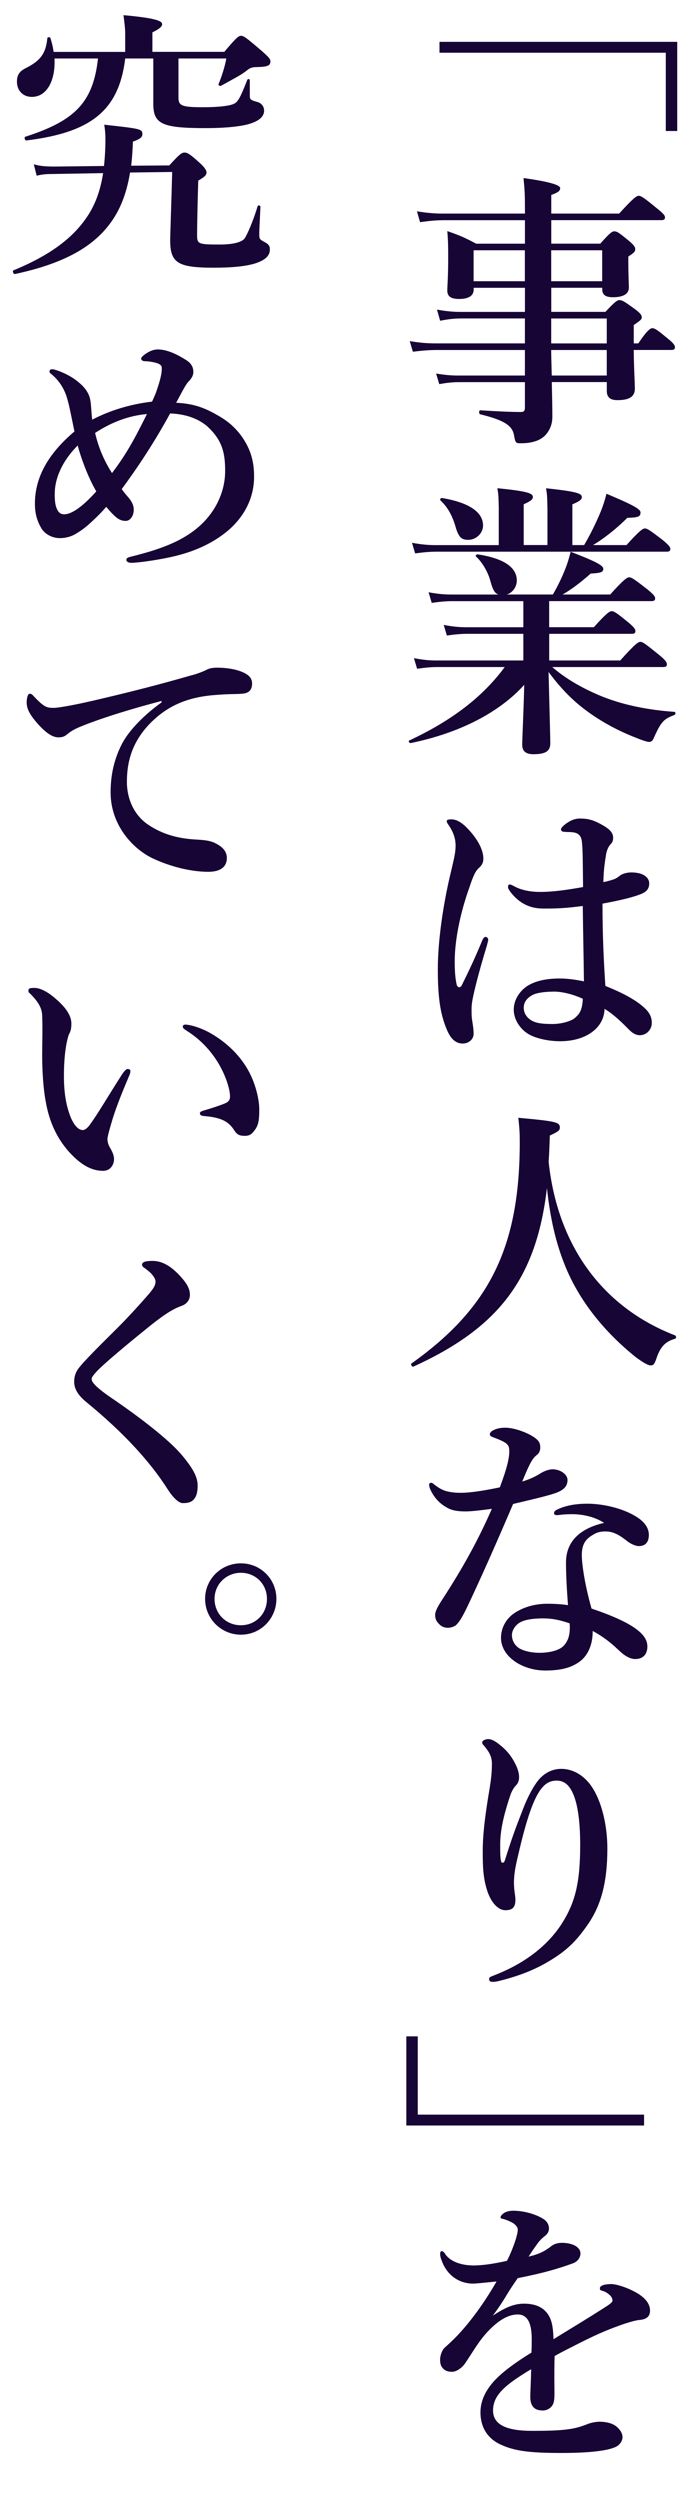 <?xml version="1.0" encoding="UTF-8"?><svg id="b" xmlns="http://www.w3.org/2000/svg" viewBox="0 0 171.87 626.69"><g id="c"><path d="m167.05,32.84V13.22h-56.78v-2.73h59.65v22.35h-2.87Z" fill="#170536" stroke-width="0"/><path d="m138.45,95.8c.07,3.23.14,6.18.14,8.7,0,1.65-.5,2.95-1.29,4.03-1.22,1.72-3.45,2.59-6.61,2.59-1.29,0-1.37-.07-1.72-2.01-.43-2.37-2.3-3.74-8.48-5.25-.36-.07-.36-1.01,0-1.01,3.52.22,7.19.43,10.28.43.72,0,.93-.36.93-1.08v-6.4h-16.6c-1.44,0-2.95.14-4.89.5l-.79-2.66c2.16.36,3.81.5,5.46.5h16.82v-6.4h-22.14c-1.8,0-3.59.14-5.97.43l-.79-2.66c2.59.43,4.46.57,6.4.57h22.5v-6.25h-15.81c-1.65,0-3.31.14-5.46.58l-.79-2.8c2.37.43,4.17.58,5.97.58h16.1v-6.04h-12.86v.43c0,1.58-1.29,2.37-3.67,2.37-2.01,0-2.95-.65-2.95-2.08,0-1.15.22-3.31.22-8.19,0-2.51,0-4.17-.22-6.75,3.45,1.22,3.95,1.44,7.26,3.16h12.22v-5.89h-20.2c-1.87,0-3.67.14-6.11.5l-.79-2.73c2.59.43,4.53.57,6.47.57h20.63v-1.22c0-3.67-.07-4.74-.36-7.69q9.2,1.29,9.2,2.52c0,.72-.5,1.08-2.23,1.72v4.67h17.03c3.52-3.88,4.38-4.46,4.89-4.46.65,0,1.44.57,4.6,3.16,1.44,1.15,2.01,1.72,2.01,2.23s-.22.72-.93.72h-27.6v5.89h12.29c2.37-2.66,2.95-3.09,3.52-3.09.72,0,1.29.43,3.74,2.44,1.08.93,1.51,1.44,1.51,2.01,0,.65-.22.86-1.73,1.87v1.29c0,3.38.14,5.75.14,6.47,0,1.65-1.44,2.44-4.02,2.44-1.8,0-2.66-.58-2.66-1.94v-.43h-12.79v6.04h13.58c2.37-2.52,2.95-2.95,3.52-2.95.72,0,1.37.43,3.95,2.3,1.22.93,1.65,1.44,1.65,2.01,0,.5-.22.72-2.01,1.94v4.6h1.15c2.16-3.23,3.02-3.81,3.52-3.81.65,0,1.44.58,4.02,2.73,1.08.86,1.65,1.51,1.65,2.01s-.22.72-.93.72h-9.42c.07,4.96.29,8.41.29,9.7,0,2.08-1.51,2.88-4.38,2.88-1.8,0-2.66-.72-2.66-2.3v-2.23h-13.8Zm-6.76-33.06h-12.86v7.76h12.86v-7.76Zm19.4,7.76v-7.76h-12.79v7.76h12.79Zm1.15,15.59v-6.25h-13.94v6.25h13.94Zm0,8.05v-6.4h-13.94c0,1.65.07,3.38.14,6.4h13.8Z" fill="#170536" stroke-width="0"/><path d="m138.59,167.24c3.31,2.87,7.33,5.17,11.71,7.04,5.61,2.37,12,3.67,18.9,4.17.36,0,.36.65,0,.79-2.66,1.01-3.31,1.58-5.25,5.96-.29.58-.65.79-1.08.79-.5,0-1.8-.43-3.38-1.08-4.46-1.73-8.84-4.1-12.65-6.97-3.38-2.52-6.4-5.68-9.2-9.49.22,9.2.43,15.95.43,17.89s-1.15,2.73-4.24,2.73c-1.94,0-2.8-.79-2.8-2.37,0-1.72.36-8.7.5-15.02-6.11,6.76-15.88,12-28.46,14.59-.36.07-.72-.5-.36-.65,10.71-5.03,18.33-10.85,23.93-18.4h-16.96c-1.51,0-3.02.14-5.03.43l-.79-2.66c2.23.43,3.88.58,5.53.58h21.92v-6.68h-14.09c-1.51,0-3.09.14-5.1.43l-.79-2.66c2.3.43,3.95.58,5.68.58h14.3v-6.54h-17.82c-1.58,0-3.09.14-5.17.43l-.79-2.66c2.3.43,4.02.57,5.75.57h11.79c-.93-.29-1.44-1.22-2.01-3.31-.57-2.23-2.01-4.74-3.59-6.18-.29-.22.07-.65.43-.58,6.47,1.01,9.77,3.23,9.77,6.54,0,1.65-1.08,3.09-2.52,3.52h11.57c1.37-2.37,2.3-4.38,3.02-6.18.65-1.58,1.08-3.09,1.44-4.53,5.82,2.23,8.19,3.38,8.19,4.24s-.5,1.08-3.16,1.22c-2.66,2.37-5.03,4.1-7.04,5.25h11.93c3.38-3.74,4.24-4.31,4.74-4.31.65,0,1.44.57,4.6,3.02,1.37,1.15,1.94,1.72,1.94,2.23s-.22.72-.93.72h-25.66v6.54h11.21c3.09-3.45,3.95-4.02,4.46-4.02.65,0,1.44.57,4.17,2.8,1.22,1.01,1.8,1.65,1.8,2.16s-.22.72-.93.72h-20.7v6.68h17.82c3.67-4.1,4.53-4.67,5.03-4.67.65,0,1.37.58,4.67,3.23,1.44,1.15,2.01,1.87,2.01,2.37s-.22.72-.93.72h-27.81Zm-13.44-39.6c-.07-3.09-.07-3.59-.36-5.25,8.12.79,8.91,1.37,8.91,2.23,0,.58-.58,1.01-2.3,1.8v10.21h5.96v-8.98c-.07-3.09-.07-3.59-.36-5.25,8.19.86,8.98,1.37,8.98,2.23,0,.58-.5,1.01-2.37,1.8v10.21h2.95c1.73-2.95,3.02-5.68,4.02-8.05.72-1.72,1.22-3.31,1.58-4.82,6.32,2.66,8.55,3.81,8.55,4.67,0,1.08-.5,1.29-3.31,1.37-2.88,2.88-6.25,5.46-8.62,6.83h8.41c3.23-3.59,4.1-4.17,4.6-4.17.65,0,1.44.58,4.46,2.88,1.37,1.15,1.94,1.72,1.94,2.23s-.22.72-.93.72h-57.78c-1.58,0-3.16.14-5.32.43l-.79-2.66c2.37.43,4.1.58,5.89.58h15.88v-8.98Zm-7.69,7.69c-1.65,0-2.3-.65-3.02-2.8-.86-3.09-1.94-5.17-3.88-7.04-.29-.22,0-.72.36-.65,6.76,1.15,10.28,3.52,10.28,6.9,0,1.94-1.72,3.59-3.74,3.59Z" fill="#170536" stroke-width="0"/><path d="m122.21,236.88c-2.52,8.26-3.52,12.79-3.74,14.23-.22,1.44-.14,2.3-.14,3.09,0,1.58.5,2.95.5,4.96,0,1.44-1.29,2.44-2.73,2.44-2.16,0-3.23-1.8-3.88-3.23-1.51-3.52-2.37-7.33-2.37-15.31,0-7.33,1.37-16.6,3.31-24.58.72-3.09,1.15-4.74,1.15-6.47,0-1.94-.65-3.52-1.65-5.03-.43-.65-.58-.79-.58-1.15,0-.29.36-.43,1.15-.43,1.01,0,2.23.43,3.81,2.01,2.66,2.66,4.24,5.53,4.24,7.83,0,1.01-.36,1.65-1.08,2.3-.93.79-1.51,2.16-2.44,4.96-2.3,6.4-3.67,13.22-3.67,18.54,0,2.44.14,4.24.5,5.82.22.79.93.79,1.22.22,1.87-3.74,3.38-6.97,5.17-11.28.22-.5.5-1.01.93-.93s.58.43.58.72-.14.72-.29,1.29Zm39.96,16.24c.72.79,1.37,1.8,1.37,3.23,0,.93-.29,1.72-1.08,2.44-.65.57-1.37.72-1.94.72-.65,0-1.51-.22-2.59-1.29-1.58-1.58-3.74-3.81-6.25-5.32-.07,4.67-4.53,8.12-11.14,8.12-3.02,0-5.97-.72-7.69-1.65-2.16-1.15-3.95-3.67-3.95-6.25,0-2.88,1.94-5.1,3.67-6.11,2.08-1.22,4.81-1.72,7.83-1.72,2.08,0,4.02.29,6.11.72-.07-6.54-.22-12.36-.29-18.9-4.31.58-6.54.65-9.7.65-1.72,0-3.23-.22-4.89-1.08-1.65-.86-2.88-2.16-3.67-3.23-.43-.65-.5-.86-.5-1.15s.14-.58.43-.58c.36,0,.79.29,1.37.58,1.08.58,3.23,1.29,6.18,1.29,3.38,0,6.76-.5,10.85-1.22-.07-6.68-.07-9.49-.29-11.36-.14-1.51-.93-2.23-2.3-2.37-.57-.07-1.08-.07-1.51-.07-.29,0-.65-.07-.86-.07-.29,0-.58-.29-.58-.58,0-.43.86-1.22,1.8-1.8,1.01-.65,2.01-.93,2.95-.93,1.8,0,3.16.29,5.03,1.29,2.01,1.08,3.31,2.01,3.31,3.52,0,.79-.22,1.22-.65,1.65-.65.72-1.01,1.72-1.15,2.73-.29,1.8-.58,3.52-.65,6.76,1.37-.29,1.94-.5,2.66-.72.58-.22,1.08-.58,1.51-.93.86-.65,2.23-.79,2.8-.79,3.31,0,4.53,1.44,4.53,2.73,0,1.22-.5,2.08-2.16,2.73-2.01.79-4.96,1.51-9.56,2.37,0,8.62.36,15.09.72,20.63,4.67,1.87,8.12,3.74,10.28,5.96Zm-23.36-4.53c-2.08,0-4.1.29-5.1.79-1.15.58-2.3,1.58-2.3,3.23,0,1.37.72,2.44,1.87,3.16,1.29.79,3.02.93,5.39.93,2.23,0,4.53-.72,5.39-1.37,1.01-.86,1.58-1.44,1.94-3.02.14-.65.22-1.29.22-1.94-2.37-1.08-5.03-1.8-7.4-1.8Z" fill="#170536" stroke-width="0"/><path d="m103.74,342.59c-.36.14-.79-.58-.5-.79,19.62-13.94,27.17-29.25,27.17-55.55,0-2.23-.07-3.38-.36-6.04,9.42.86,10.42,1.08,10.42,2.44,0,.72-.36,1.01-2.52,2.01-.07,2.23-.14,4.38-.29,6.61,1.01,9.42,3.81,17.68,8.27,24.65,5.46,8.48,13.37,14.95,23.43,18.83.36.14.36.79,0,.86-2.52.72-3.74,2.08-4.74,5.17-.43,1.22-.72,1.51-1.37,1.51s-2.01-.79-3.74-2.08c-7.62-6.11-14.16-13.94-17.82-23.14-2.23-5.53-3.67-11.79-4.46-19.26-2.66,22.85-12.22,35.07-33.49,44.77Z" fill="#170536" stroke-width="0"/><path d="m142.4,370.91c0,1.65-.86,2.59-3.02,3.38-2.3.79-6.11,1.65-10.64,2.73-4.02,9.42-8.12,18.69-11.57,25.94-1.29,2.66-2.08,3.88-2.88,4.53-.5.36-1.37.57-1.87.57-1.08,0-1.8-.43-2.23-.93-.43-.43-1.01-1.01-1.01-2.3,0-1.22,1.29-3.09,2.37-4.74,4.1-6.4,8.05-13.15,11.86-21.85-1.72.22-4.89.65-6.54.65-1.94,0-3.45-.21-4.67-.93-1.73-.93-3.23-2.37-4.24-4.6-.22-.5-.29-.86-.29-1.22s.36-.43.5-.43c.22,0,.36.07.79.43,1.08.86,2.08,1.44,3.23,1.72,1.58.36,2.66.36,3.52.36,2.37,0,5.97-.58,9.7-1.37,1.94-5.17,2.37-7.47,2.37-9.06,0-1.73-.5-2.16-4.31-3.59-.36-.14-.57-.36-.57-.65s.29-.72.72-.93c.93-.5,1.87-.72,3.16-.72,2.16,0,5.39,1.15,7.19,2.37,1.51,1.01,1.58,1.8,1.58,2.66,0,.79-.29,1.37-.93,1.87-1.01.79-1.72,2.01-3.59,6.61,2.44-.79,3.45-1.37,4.74-2.16,1.22-.72,2.3-.93,3.02-.93,2.3.14,3.59,1.58,3.59,2.59Zm2.08,8.7c-1.15-.07-2.59,0-3.38.07-.57.07-1.01.14-1.37.14-.43,0-.72-.14-.72-.5,0-.43.36-.72.86-.93,2.37-1.15,5.17-1.44,7.47-1.44,4.02,0,8.84,1.15,12.15,3.16,2.52,1.51,3.31,3.16,3.31,4.67,0,1.65-.72,2.8-2.52,2.8-.86,0-2.16-.65-2.8-1.15-2.73-2.23-4.24-2.52-5.61-2.52-1.44,0-2.23.29-3.23.93-1.87,1.08-2.66,2.51-2.66,5.03,0,1.8.57,6.76,2.44,13.37,11.07,3.74,14.01,6.68,14.01,9.49,0,1.51-.65,3.02-2.8,3.16-1.01.07-2.44-.36-4.17-2.01-1.01-.93-3.16-3.09-6.76-5.03.07,3.38-1.22,6.4-3.59,7.91-2.23,1.51-4.89,2.01-8.34,2.01s-6.47-1.29-8.19-2.73c-1.73-1.37-2.88-3.31-2.88-5.46,0-2.59,1.37-4.74,3.02-5.96,2.59-1.87,5.75-2.59,8.62-2.59,1.15,0,3.52.07,5.17.36-.29-3.81-.5-7.62-.5-10.71,0-6.18,4.81-8.84,9.56-9.92-2.23-1.44-4.82-2.01-7.12-2.16Zm-8.05,26.09c-2.59,0-4.89.29-6.18,1.15-1.08.72-1.8,1.94-1.8,3.02,0,1.44.72,2.59,1.8,3.31,1.22.72,3.09,1.15,5.1,1.15,2.3,0,4.82-.5,6.04-1.72,1.15-1.22,1.58-2.66,1.58-4.67,0-.29,0-.65-.07-1.01-2.73-.93-4.6-1.22-6.47-1.22Z" fill="#170536" stroke-width="0"/><path d="m130.76,454.71c1.37-3.74,2.66-6.18,3.95-7.98,1.58-2.16,3.74-3.31,6.11-3.31,2.8,0,5.89,1.51,8.05,5.1,2.3,3.81,3.52,9.49,3.52,14.88,0,8.12-1.44,14.09-4.96,19.12-2.95,4.24-5.32,6.47-9.34,8.91-3.95,2.44-8.12,3.95-12.36,5.03-1.01.29-1.58.36-2.08.36-.58,0-.93-.14-.93-.72,0-.5.43-.58,1.29-.93,7.83-3.02,13.58-7.62,17.03-13.08,3.31-5.25,4.53-10.21,4.53-19.62,0-5.25-.5-9.27-1.44-11.93-1.08-3.09-2.59-4.17-4.46-4.17-3.38,0-5.89,2.73-9.34,17.32-.79,3.31-1.29,5.39-1.37,7.69-.07,2.44.36,3.67.36,4.82,0,1.94-.72,2.66-2.52,2.66-2.01,0-3.81-2.3-4.67-5.25-.93-3.09-1.01-5.75-1.01-9.63,0-4.67.79-10.13,1.73-15.67.36-2.23.57-3.95.57-6.18,0-1.65-.57-2.8-1.87-4.38-.29-.36-.57-.57-.57-.93,0-.43.65-.86,1.58-.86.43,0,1.15.21,2.08.86,2.3,1.65,3.67,3.31,4.74,5.53.57,1.15.86,2.23.86,3.09,0,1.08-.29,1.65-.93,2.3-.5.5-1.01,1.58-1.22,2.16-1.72,5.1-2.59,8.98-2.59,12.5,0,2.01,0,3.23.22,4.17.14.57.72.5.93-.14,1.8-5.75,2.87-8.55,4.1-11.71Z" fill="#170536" stroke-width="0"/><path d="m104.82,510.48v19.62h56.78v2.73h-59.65v-22.35h2.88Z" fill="#170536" stroke-width="0"/><path d="m153.25,572.57c1.29,0,3.67.72,5.75,1.8,3.38,1.72,4.1,3.52,4.1,4.89,0,1.44-.93,2.16-2.52,2.3-.86.07-2.01.36-4.02,1.01-3.31,1.15-6.04,2.23-10.64,4.53-2.37,1.22-5.03,2.51-6.76,3.52-.07,1.8-.07,3.95-.07,5.46,0,3.95.14,5.17-.22,6.32-.43,1.22-1.58,1.87-2.66,1.87-2.08,0-3.16-1.01-3.16-3.45,0-1.29.14-3.02.22-6.9-1.73,1.01-2.88,1.8-3.74,2.37-3.88,2.66-5.82,4.89-5.82,7.98,0,3.38,3.02,5.1,9.77,5.1,4.17,0,7.19-.07,9.77-.5,1.72-.29,2.73-.65,4.24-1.22.86-.36,2.23-.57,2.95-.57,1.51,0,3.23.36,4.24,1.22.79.65,1.51,1.58,1.51,2.66,0,.86-.58,1.72-1.22,2.16-1.44,1.01-5.82,1.8-14.01,1.8s-11.93-.5-15.45-2.16c-2.95-1.37-4.96-4.03-4.96-8.05,0-3.16,1.58-6.32,4.96-9.34,1.51-1.37,4.17-3.38,7.83-5.61.07-1.29.07-2.37.07-3.38,0-3.81-.93-6.18-3.52-6.18s-5.25,1.72-8.12,4.96c-1.94,2.23-3.38,4.81-5.1,7.33-.86,1.22-2.23,2.08-3.23,2.08-.86,0-1.72-.21-2.23-.79-.43-.43-.79-.93-.79-2.3,0-.86.43-2.3,1.15-2.95.72-.65,1.73-1.58,2.52-2.37,3.02-3.02,6.97-8.05,10.49-14.23-1.37.14-3.45.36-5.17.5-3.31.29-7.04-1.37-8.62-5.82-.29-.72-.36-1.22-.36-1.65,0-.36.14-.65.43-.65.22,0,.58.29.79.65,1.22,1.94,4.02,2.95,7.19,2.95,1.87,0,4.46-.29,8.34-1.15.79-1.37,2.01-4.53,2.37-5.89.22-.86.36-1.37.36-1.94,0-.5-.29-.86-.65-1.22-.43-.43-.93-.65-1.72-1.01-.5-.21-1.15-.43-1.51-.5-.36-.07-.43-.14-.43-.36,0-.36.29-.57.5-.79.65-.65,1.8-.86,2.66-.86,2.44,0,5.25.72,7.26,1.87,1.29.72,1.72,1.65,1.72,2.66,0,.72-.5,1.44-1.01,1.8-.86.65-1.51,1.37-1.94,2.01-.43.57-1.58,2.23-2.16,3.16,2.59-.58,4.1-1.37,5.75-2.66.93-.72,2.08-.79,2.59-.79,2.73,0,4.67,1.08,4.67,2.66,0,1.08-.72,2.08-2.01,2.52-3.59,1.29-7.12,2.37-13.73,3.67-.72,1.08-1.51,2.16-2.52,3.81-.86,1.44-1.87,3.09-3.74,5.61,3.23-2.16,5.46-3.02,7.83-3.02,2.66,0,4.82.79,6.11,2.8.72,1.15,1.22,2.66,1.29,6.11,5.75-3.52,8.84-5.39,12.22-7.55,1.44-.93,2.59-1.58,2.59-2.16,0-.5-.29-1.01-.79-1.44-.65-.58-1.22-.86-2.08-1.08-.22-.07-.29-.22-.29-.58,0-.65,1.29-1.01,2.73-1.01Z" fill="#170536" stroke-width="0"/><path d="m32.63,43.26c-.86,5.25-2.52,9.56-5.25,13.08-4.67,6.11-12.29,9.92-23.64,12.36-.36.07-.72-.79-.36-.93,9.27-3.81,15.24-8.26,18.9-14.09,1.8-2.88,2.95-6.18,3.59-10.28l-12.72.22c-1.8,0-2.8.14-3.95.43l-.72-2.87c1.44.43,2.8.57,5.32.57l12.29-.14c.22-2.01.36-4.31.36-6.83,0-1.29-.07-1.94-.29-3.52,9.2,1.01,9.56,1.08,9.56,2.37,0,.79-.57,1.22-2.37,1.87-.07,2.16-.22,4.17-.43,6.04l9.56-.07c2.3-2.52,3.02-3.23,3.81-3.23s1.51.5,3.81,2.59c1.15,1.01,1.72,1.87,1.72,2.37,0,.65-.36,1.08-2.08,2.08-.14,4.53-.29,11.21-.29,13.65,0,2.23.29,2.37,5.61,2.37,3.23,0,5.39-.5,6.25-1.44.72-.93,2.44-5.1,3.31-8.12.07-.36.72-.29.72.07-.07,2.3-.29,5.46-.29,6.97,0,1.08.14,1.22,1.01,1.72,1.37.72,1.65,1.08,1.65,2.08,0,1.51-1.15,2.59-3.45,3.38-2.37.79-5.89,1.15-10.64,1.15-9.06,0-10.92-1.22-10.92-6.9,0-1.22.36-11.36.5-17.1l-10.56.14Zm-1.22-30.26v-4.74c0-.86-.14-2.37-.43-4.46,8.84.79,9.7,1.58,9.7,2.3,0,.58-.79,1.22-2.44,2.01v4.89h18.04c3.02-3.59,3.59-4.02,4.17-4.02.72,0,1.29.43,5.17,3.74,1.8,1.58,2.23,2.08,2.23,2.66,0,1.08-.65,1.37-3.52,1.44-1.01,0-1.65.22-2.23.72-1.58,1.22-2.08,1.44-6.61,3.95-.29.14-.79-.07-.65-.43.79-1.87,1.65-4.6,1.94-6.4h-12v9.85c0,2.01.93,2.37,6.11,2.37,3.74,0,6.25-.29,7.47-.72,1.29-.43,1.8-1.37,3.67-6.11.14-.36.65-.29.65.07v3.74c0,1.01.07,1.22,1.94,1.72,1.01.29,1.65,1.15,1.65,2.16,0,1.65-1.58,2.87-4.74,3.59-2.37.5-5.68.79-9.92.79-10.92,0-13.15-1.01-13.15-6.11v-11.35h-7.04c-1.58,12.94-8.41,18.54-24.79,20.55-.36.07-.65-.79-.29-.93,12.58-4.03,17.03-8.7,18.25-19.62h-10.92c.29,5.32-1.8,9.63-5.68,9.63-2.23,0-3.74-1.58-3.74-3.81,0-1.65.58-2.59,2.3-3.45,3.59-1.8,4.96-3.67,5.32-7.4,0-.36.65-.43.79-.07.36,1.15.65,2.3.79,3.45h17.97Z" fill="#170536" stroke-width="0"/><path d="m55.27,104.5c2.8,1.65,5.03,3.95,6.61,6.9,1.37,2.59,1.87,5.1,1.87,8.12,0,4.89-2.08,9.56-6.32,13.3-3.52,3.02-7.91,5.17-13.08,6.47-3.59.93-9.49,1.8-11.43,1.8-.65,0-1.22-.29-1.22-.72,0-.5.43-.65,1.29-.86,6.97-1.73,12-3.59,16.03-6.76,5.1-4.02,7.47-9.56,7.47-14.66,0-4.53-.72-7.47-3.95-10.71-2.52-2.51-6.11-3.59-9.85-3.74-4.17,7.62-8.34,13.8-12.15,18.97.36.5.79,1.08,1.29,1.65,1.44,1.58,1.73,2.59,1.73,3.52,0,1.51-.86,2.8-2.01,2.8-1.44,0-2.44-.58-4.89-3.52-1.58,1.87-3.59,3.67-4.46,4.46-1.58,1.37-2.59,1.94-3.31,2.37-1.22.72-2.59,1.01-3.88,1.01-1.94,0-3.67-1.01-4.53-2.3-1.22-2.01-1.72-3.95-1.72-6.33,0-6.68,3.38-12.58,9.92-18.11-.22-1.01-.43-2.08-.86-4.17-.43-2.08-.65-3.02-1.01-4.24-.72-2.44-2.08-4.38-3.67-5.75-.5-.43-.72-.5-.72-.86,0-.43.29-.58.65-.58.86,0,3.95,1.22,5.89,2.66,2.3,1.72,3.45,3.31,3.74,5.32.22,1.44.14,2.08.43,4.67,4.24-2.23,9.42-3.88,15.02-4.53.65-1.44.93-2.01,1.29-3.16.79-2.37,1.15-3.88,1.15-5.1,0-.58-.07-.79-.65-1.15-.57-.36-2.44-.72-3.59-.72-.65,0-.93-.36-.93-.65,0-.22.22-.5.65-.86,1.01-.79,2.23-1.44,3.52-1.44,2.37,0,4.96,1.29,7.12,2.66,1.01.65,1.8,1.51,1.8,2.95,0,.86-.36,1.58-1.15,2.37-.93,1.01-1.94,3.16-3.16,5.39,4.96.22,7.76,1.58,11.07,3.52Zm-41.54,19.26c0,1.51.07,2.95.65,4.02.36.72.86,1.15,1.73,1.15,1.8,0,4.53-1.8,8.05-5.75-1.58-2.66-3.45-7.04-4.67-11.5-3.88,3.88-5.75,8.26-5.75,12.07Zm14.37-5.17c3.95-5.17,6.11-9.49,8.77-14.8-4.6.43-8.84,2.01-13.01,4.74,1.01,4.31,2.59,7.47,4.24,10.06Z" fill="#170536" stroke-width="0"/><path d="m40.53,175.72c-10.13,2.66-17.03,5.03-20.91,6.68-.93.43-1.8.86-2.73,1.65-.65.57-1.29.79-2.08.79-1.44.07-3.09-.86-5.46-3.52-1.15-1.37-2.66-3.16-2.66-5.17,0-1.15.29-2.23.72-2.23.29,0,.5-.07,1.15.72,2.52,2.59,3.09,2.88,5.25,2.8,1.08-.07,4.89-.65,12-2.37,9.2-2.16,16.39-4.1,21.85-5.68,1.8-.43,3.16-1.01,3.95-1.37.93-.5,1.37-.58,2.73-.65,1.58,0,4.24.14,6.61,1.15,1.22.58,2.3,1.29,2.3,2.8s-.65,2.51-2.66,2.59c-1.51.14-3.09,0-7.12.36-6.68.58-11.93,2.8-16.46,7.76-3.52,3.95-5.17,8.34-5.17,13.94,0,4.31,1.8,8.34,5.25,10.71,3.59,2.44,7.4,3.45,11.5,3.74,2.3.14,4.1.22,5.53,1.01,1.73.86,2.8,2.01,2.8,3.67,0,1.94-1.29,3.45-4.67,3.45-4.46,0-9.7-1.37-13.94-3.38-4.89-2.3-10.56-8.27-10.56-16.53,0-4.67,1.01-8.55,2.8-12.07,1.8-3.52,5.75-7.47,9.99-10.49v-.36Z" fill="#170536" stroke-width="0"/><path d="m27.89,281.72c-.43,1.44-.93,3.31-.93,3.81,0,.57.14,1.22.5,1.94.29.5,1.15,1.8,1.15,3.09,0,1.37-.86,2.95-2.73,2.95-2.3,0-4.53-.93-6.9-3.09-3.02-2.73-6.25-7.12-7.47-14.09-.65-3.31-.93-7.83-.93-11.79,0-3.09.14-6.47,0-9.99-.07-1.58-.65-3.09-2.95-5.39-.36-.36-.5-.36-.5-.79,0-.58.29-.72,1.51-.72,1.51,0,3.45,1.08,5.17,2.59,2.59,2.16,4.1,4.31,4.1,6.32,0,.93-.07,1.87-.65,2.8-.72,2.16-1.22,5.75-1.22,10.35s.65,7.62,1.58,10.06c.79,2.08,1.94,3.52,3.16,3.52.5,0,1.15-.5,1.73-1.29,2.23-3.09,4.1-6.4,8.05-12.58.57-.86,1.08-1.44,1.44-1.44s.72.14.72.5-.14.86-.29,1.15c-2.08,4.89-3.59,8.7-4.53,12.07Zm24.94-22.71c4.24,2.44,7.55,5.75,9.63,9.63,1.8,3.38,2.59,7.19,2.59,9.42s-.07,3.81-1.08,5.17c-.72,1.01-1.29,1.51-2.52,1.51s-1.94-.22-2.66-1.37c-1.29-2.01-2.95-3.23-7.55-3.59-.86-.07-1.08-.29-1.08-.72s.65-.57,1.37-.79c1.94-.58,3.88-1.22,5.03-1.72,1.15-.5,1.15-1.29,1.15-1.73,0-1.87-1.22-5.75-3.45-9.13-1.94-2.95-4.38-5.39-7.47-7.33-.5-.36-.93-.57-.93-1.01,0-.36.29-.5.65-.5,1.01,0,3.67.65,6.32,2.16Z" fill="#170536" stroke-width="0"/><path d="m39.02,321.25c0-.43-.22-.93-.79-1.65-.5-.65-1.37-1.29-1.94-1.72-.36-.22-.65-.43-.65-.86,0-.79,1.29-.93,2.66-.93,2.73,0,5.17,1.72,7.55,4.53,1.44,1.72,1.8,2.88,1.8,4.02,0,1.08-.65,2.16-1.94,2.66-1.94.72-3.74,1.58-8.55,5.46-3.74,3.02-9.63,7.83-12.36,10.49-1.01,1.01-1.8,1.94-1.8,2.37,0,.72.43,1.08.93,1.65.36.43,2.01,1.8,3.81,3.02,7.62,5.17,14.52,10.57,17.68,14.23,3.45,4.02,4.17,6.11,4.17,7.91,0,1.58-.29,2.59-.79,3.23-.57.79-1.37,1.15-2.95,1.15-.79,0-2.16-.93-3.81-3.52-4.31-6.75-10.78-13.94-20.34-21.78-2.3-1.87-3.09-3.52-3.09-5.1,0-1.44.43-2.66,1.44-3.81,1.01-1.29,3.67-4.02,9.56-9.85,1.87-1.87,4.38-4.53,7.4-7.98,1.65-1.87,2.01-2.66,2.01-3.52Z" fill="#170536" stroke-width="0"/><path d="m69.35,400.81c0,4.96-3.95,8.98-8.91,8.98s-8.98-4.02-8.98-8.98,4.02-8.91,8.98-8.91,8.91,3.95,8.91,8.91Zm-15.52,0c0,3.74,2.88,6.61,6.61,6.61s6.54-2.88,6.54-6.61-2.88-6.54-6.54-6.54-6.61,2.87-6.61,6.54Z" fill="#170536" stroke-width="0"/></g></svg>
